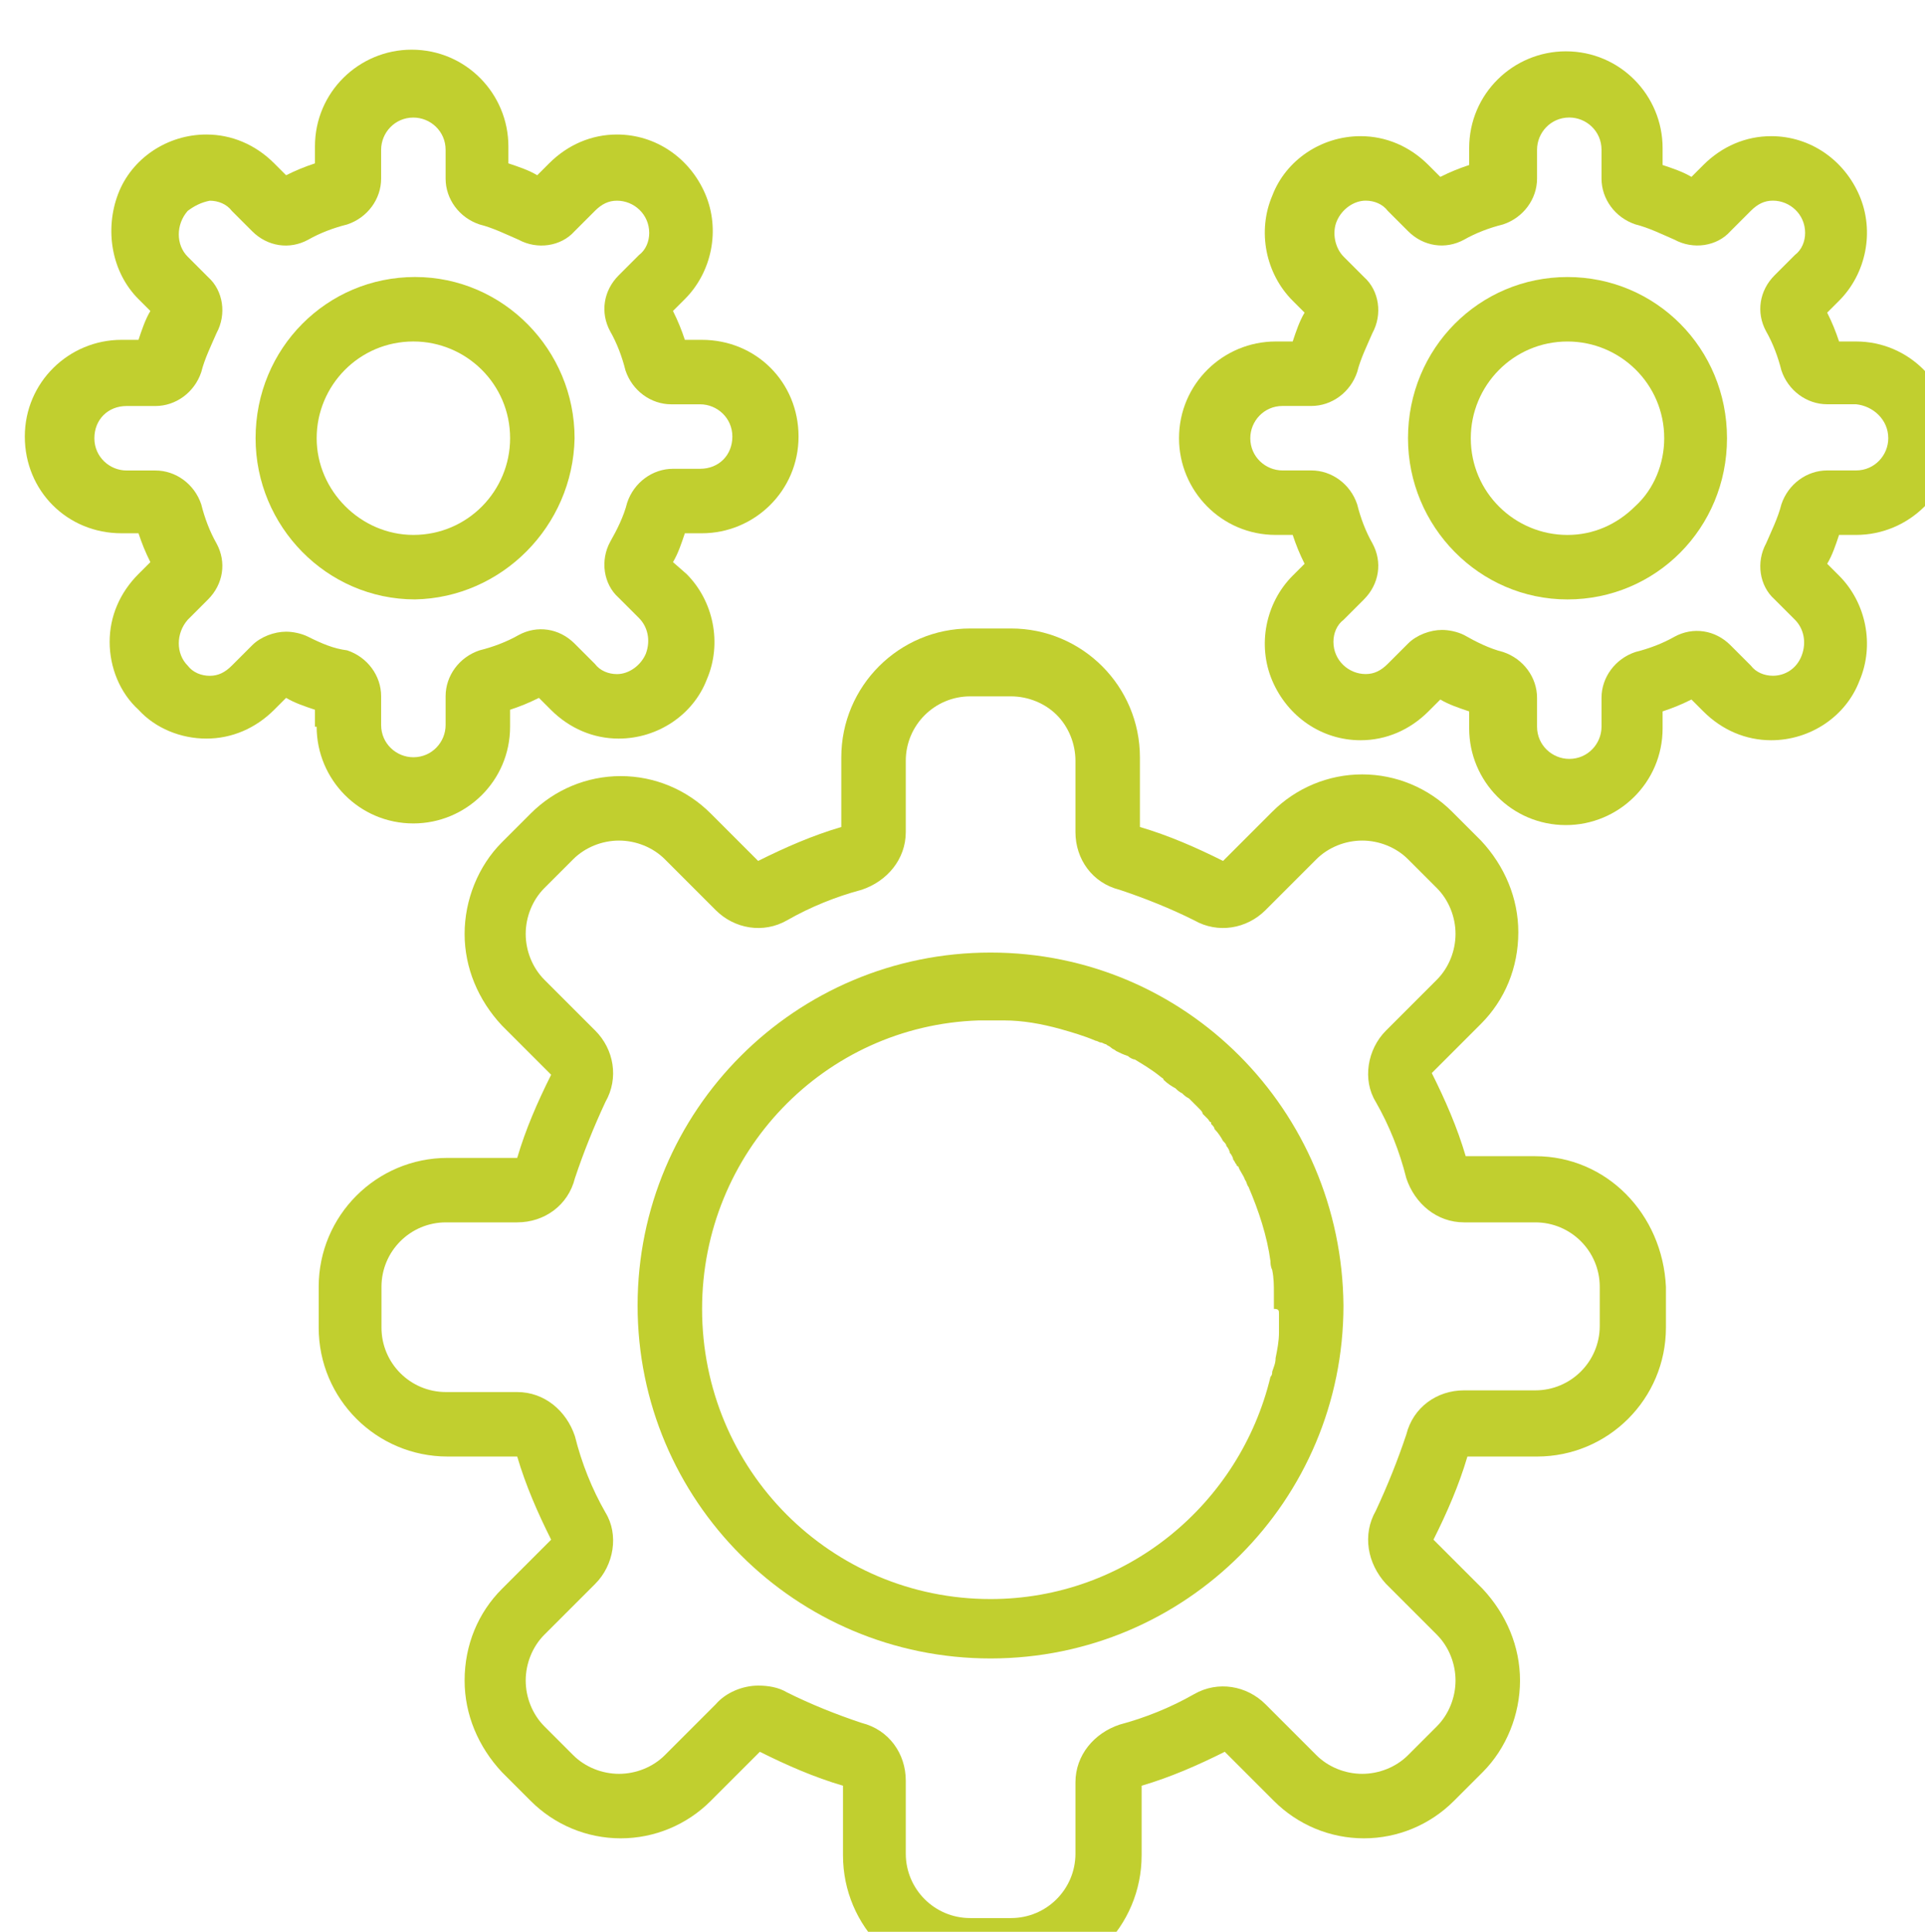 <?xml version="1.0" encoding="UTF-8" standalone="no"?> <!-- Created with Inkscape (http://www.inkscape.org/) --> <svg xmlns:inkscape="http://www.inkscape.org/namespaces/inkscape" xmlns:sodipodi="http://sodipodi.sourceforge.net/DTD/sodipodi-0.dtd" xmlns="http://www.w3.org/2000/svg" xmlns:svg="http://www.w3.org/2000/svg" width="24.847mm" height="24.934mm" viewBox="0 0 24.847 24.934" version="1.1" id="svg1" xml:space="preserve"><defs id="defs1"><clipPath id="clipPath159"><path d="M -32768,32767 H 32767 V -32768 H -32768 Z" transform="translate(-584.524,-508.101)" id="path159"></path></clipPath><clipPath id="clipPath160"><path d="M -32768,32767 H 32767 V -32768 H -32768 Z" transform="translate(-584.834,-515.355)" id="path160"></path></clipPath><clipPath id="clipPath161"><path d="M -32768,32767 H 32767 V -32768 H -32768 Z" transform="translate(-642.246,-515.355)" id="path161"></path></clipPath><clipPath id="clipPath162"><path d="M -32768,32767 H 32767 V -32768 H -32768 Z" transform="translate(-630.528,-511.821)" id="path162"></path></clipPath><clipPath id="clipPath163"><path d="M -32768,32767 H 32767 V -32768 H -32768 Z" transform="translate(-631.706,-482.929)" id="path163"></path></clipPath><clipPath id="clipPath164"><path d="M -32768,32767 H 32767 V -32768 H -32768 Z" transform="translate(-619.988,-483.363)" id="path164"></path></clipPath><clipPath id="clipPath165"><path d="M -32768,32767 H 32767 V -32768 H -32768 Z" transform="translate(-609.448,-494.213)" id="path165"></path></clipPath><clipPath id="clipPath166"><path d="M -32768,32767 H 32767 V -32768 H -32768 Z" transform="translate(-609.882,-494.213)" id="path166"></path></clipPath><clipPath id="clipPath167"><path d="M -32768,32767 H 32767 V -32768 H -32768 Z" transform="translate(-611.928,-493.965)" id="path167"></path></clipPath><clipPath id="clipPath168"><path d="M -32768,32767 H 32767 V -32768 H -32768 Z" transform="translate(-614.78,-492.787)" id="path168"></path></clipPath><clipPath id="clipPath169"><path d="M -32768,32767 H 32767 V -32768 H -32768 Z" transform="translate(-618.686,-488.757)" id="path169"></path></clipPath><clipPath id="clipPath170"><path d="M -32768,32767 H 32767 V -32768 H -32768 Z" transform="translate(-619.058,-488.013)" id="path170"></path></clipPath><clipPath id="clipPath171"><path d="M -32768,32767 H 32767 V -32768 H -32768 Z" transform="translate(-619.74,-481.379)" id="path171"></path></clipPath><clipPath id="clipPath172"><path d="M -32768,32767 H 32767 V -32768 H -32768 Z" transform="translate(-619.864,-485.037)" id="path172"></path></clipPath><clipPath id="clipPath187"><path d="m 573.24,457.943 h 72.293 v 72.54 H 573.24 Z" transform="matrix(1.333,0,0,-1.333,0,2240)" id="path187"></path></clipPath></defs><g id="g1" inkscape:groupmode="layer" inkscape:label="1" transform="matrix(0.265,0,0,0.265,-202.554,-405.852)"><g id="g158"><g id="g159"><g id="g186" clip-path="url(#clipPath187)"><path d="M 0,0 C -0.248,0.124 -0.558,0.186 -0.806,0.186 -1.24,0.186 -1.736,0 -2.046,-0.31 L -2.79,-1.054 c -0.248,-0.248 -0.496,-0.372 -0.806,-0.372 -0.31,0 -0.62,0.124 -0.806,0.372 -0.434,0.434 -0.434,1.178 0,1.674 l 0.744,0.744 c 0.558,0.558 0.682,1.364 0.31,2.046 -0.248,0.434 -0.434,0.93 -0.558,1.426 -0.248,0.744 -0.93,1.24 -1.674,1.24 h -1.054 c -0.62,0 -1.178,0.496 -1.178,1.178 0,0.682 0.496,1.178 1.178,1.178 h 1.054 c 0.744,0 1.426,0.496 1.674,1.24 0.124,0.496 0.372,0.992 0.558,1.426 0.372,0.682 0.248,1.55 -0.31,2.046 l -0.744,0.744 c -0.434,0.434 -0.434,1.178 0,1.674 0.248,0.186 0.496,0.31 0.806,0.372 0.31,0 0.62,-0.124 0.806,-0.372 l 0.744,-0.744 c 0.558,-0.558 1.364,-0.682 2.046,-0.31 0.434,0.248 0.93,0.434 1.426,0.558 0.744,0.248 1.24,0.93 1.24,1.674 v 1.054 c 0,0.62 0.496,1.178 1.178,1.178 0.62,0 1.178,-0.496 1.178,-1.178 V 16.74 c 0,-0.744 0.496,-1.426 1.24,-1.674 0.496,-0.124 0.992,-0.372 1.426,-0.558 0.682,-0.372 1.55,-0.248 2.046,0.31 l 0.744,0.744 c 0.248,0.248 0.496,0.372 0.806,0.372 0.62,0 1.178,-0.496 1.178,-1.178 0,-0.31 -0.124,-0.62 -0.372,-0.806 l -0.744,-0.744 c -0.558,-0.558 -0.682,-1.364 -0.31,-2.046 0.248,-0.434 0.434,-0.93 0.558,-1.426 0.248,-0.744 0.93,-1.24 1.674,-1.24 h 1.054 c 0.62,0 1.178,-0.496 1.178,-1.178 0,-0.682 -0.496,-1.178 -1.178,-1.178 H 13.33 c -0.744,0 -1.426,-0.496 -1.674,-1.24 C 11.532,4.402 11.284,3.906 11.036,3.472 10.664,2.79 10.788,1.922 11.346,1.426 L 12.09,0.682 c 0.31,-0.31 0.434,-0.806 0.248,-1.302 -0.186,-0.434 -0.62,-0.744 -1.054,-0.744 -0.31,0 -0.62,0.124 -0.806,0.372 L 9.734,-0.248 C 9.176,0.31 8.37,0.434 7.688,0.062 7.254,-0.186 6.758,-0.372 6.262,-0.496 5.518,-0.744 5.022,-1.426 5.022,-2.17 v -1.054 c 0,-0.62 -0.496,-1.178 -1.178,-1.178 -0.62,0 -1.178,0.496 -1.178,1.178 v 1.054 c 0,0.744 -0.496,1.426 -1.24,1.674 C 0.93,-0.434 0.496,-0.248 0,0 m 0.31,-3.286 c 0,-1.922 1.55,-3.534 3.534,-3.534 1.922,0 3.534,1.55 3.534,3.534 v 0.62 c 0.372,0.124 0.682,0.248 1.054,0.434 l 0.434,-0.434 c 0.682,-0.682 1.55,-1.054 2.48,-1.054 1.426,0 2.728,0.868 3.224,2.17 0.558,1.302 0.248,2.852 -0.744,3.844 L 13.33,2.728 c 0.186,0.31 0.31,0.682 0.434,1.054 h 0.62 c 1.922,0 3.534,1.55 3.534,3.534 0,1.984 -1.55,3.534 -3.534,3.534 h -0.62 c -0.124,0.372 -0.248,0.682 -0.434,1.054 l 0.434,0.434 c 0.992,0.992 1.302,2.542 0.744,3.844 -0.558,1.302 -1.798,2.17 -3.224,2.17 -0.93,0 -1.798,-0.372 -2.48,-1.054 L 8.37,16.864 c -0.31,0.186 -0.682,0.31 -1.054,0.434 v 0.62 c 0,1.922 -1.55,3.534 -3.534,3.534 -1.922,0 -3.534,-1.55 -3.534,-3.534 v -0.62 C -0.124,17.174 -0.434,17.05 -0.806,16.864 l -0.434,0.434 c -0.682,0.682 -1.55,1.054 -2.48,1.054 -1.426,0 -2.728,-0.868 -3.224,-2.17 C -7.44,14.88 -7.192,13.33 -6.2,12.338 l 0.434,-0.434 C -5.952,11.594 -6.076,11.222 -6.2,10.85 h -0.62 c -1.922,0 -3.534,-1.55 -3.534,-3.534 0,-1.984 1.55,-3.534 3.534,-3.534 H -6.2 C -6.076,3.41 -5.952,3.1 -5.766,2.728 L -6.2,2.294 c -0.682,-0.682 -1.054,-1.55 -1.054,-2.48 0,-0.93 0.372,-1.86 1.054,-2.48 0.62,-0.682 1.55,-1.054 2.48,-1.054 0.93,0 1.798,0.372 2.48,1.054 l 0.434,0.434 c 0.31,-0.186 0.682,-0.31 1.054,-0.434 v -0.62 z" style="fill:#c1cf2f;fill-opacity:1;fill-rule:nonzero;stroke:none" transform="matrix(1.333,0,0,-1.333,779.365,1562.532)" clip-path="url(#clipPath159)" id="path173"></path><path d="M 0,0 C 0,1.922 1.55,3.534 3.534,3.534 5.456,3.534 7.068,1.984 7.068,0 7.068,-1.922 5.518,-3.534 3.534,-3.534 1.612,-3.534 0,-1.922 0,0 m 9.424,0 c 0,3.224 -2.604,5.89 -5.828,5.89 -3.224,0 -5.828,-2.604 -5.828,-5.89 0,-3.224 2.604,-5.89 5.828,-5.89 3.162,0.062 5.766,2.666 5.828,5.89" style="fill:#c1cf2f;fill-opacity:1;fill-rule:nonzero;stroke:none" transform="matrix(1.333,0,0,-1.333,779.779,1552.86)" clip-path="url(#clipPath160)" id="path174"></path><path d="m 0,0 c 0,-0.62 -0.496,-1.178 -1.178,-1.178 h -1.054 c -0.744,0 -1.426,-0.496 -1.674,-1.24 -0.124,-0.496 -0.372,-0.992 -0.558,-1.426 -0.372,-0.682 -0.248,-1.55 0.31,-2.046 l 0.744,-0.744 c 0.31,-0.31 0.434,-0.806 0.248,-1.302 -0.186,-0.496 -0.62,-0.744 -1.054,-0.744 -0.31,0 -0.62,0.124 -0.806,0.372 l -0.744,0.744 c -0.558,0.558 -1.364,0.682 -2.046,0.31 -0.434,-0.248 -0.93,-0.434 -1.426,-0.558 -0.744,-0.248 -1.24,-0.93 -1.24,-1.674 v -1.054 c 0,-0.62 -0.496,-1.178 -1.178,-1.178 -0.62,0 -1.178,0.496 -1.178,1.178 v 1.054 c 0,0.744 -0.496,1.426 -1.24,1.674 -0.496,0.124 -0.992,0.372 -1.426,0.62 -0.248,0.124 -0.558,0.186 -0.806,0.186 -0.434,0 -0.93,-0.186 -1.24,-0.496 l -0.744,-0.744 c -0.248,-0.248 -0.496,-0.372 -0.806,-0.372 -0.62,0 -1.178,0.496 -1.178,1.178 0,0.31 0.124,0.62 0.372,0.806 l 0.744,0.744 c 0.558,0.558 0.682,1.364 0.31,2.046 -0.248,0.434 -0.434,0.93 -0.558,1.426 -0.248,0.744 -0.93,1.24 -1.674,1.24 h -1.054 c -0.62,0 -1.178,0.496 -1.178,1.178 0,0.62 0.496,1.178 1.178,1.178 h 1.054 c 0.744,0 1.426,0.496 1.674,1.24 0.124,0.496 0.372,0.992 0.558,1.426 0.372,0.682 0.248,1.55 -0.31,2.046 l -0.744,0.744 c -0.31,0.31 -0.434,0.868 -0.248,1.302 0.186,0.434 0.62,0.744 1.054,0.744 0.31,0 0.62,-0.124 0.806,-0.372 l 0.744,-0.744 c 0.558,-0.558 1.364,-0.682 2.046,-0.31 0.434,0.248 0.93,0.434 1.426,0.558 0.744,0.248 1.24,0.93 1.24,1.674 v 1.054 c 0,0.62 0.496,1.178 1.178,1.178 0.62,0 1.178,-0.496 1.178,-1.178 V 9.486 c 0,-0.744 0.496,-1.426 1.24,-1.674 0.496,-0.124 0.992,-0.372 1.426,-0.558 0.682,-0.372 1.55,-0.248 2.046,0.31 l 0.744,0.744 c 0.248,0.248 0.496,0.372 0.806,0.372 0.62,0 1.178,-0.496 1.178,-1.178 0,-0.31 -0.124,-0.62 -0.372,-0.806 L -4.154,5.952 C -4.712,5.394 -4.836,4.588 -4.464,3.906 -4.216,3.472 -4.03,2.976 -3.906,2.48 -3.658,1.736 -2.976,1.24 -2.232,1.24 h 1.054 C -0.558,1.178 0,0.682 0,0 m -1.178,3.534 h -0.62 c -0.124,0.372 -0.248,0.682 -0.434,1.054 l 0.434,0.434 c 0.992,0.992 1.302,2.542 0.744,3.844 -0.558,1.302 -1.798,2.17 -3.224,2.17 -0.93,0 -1.798,-0.372 -2.48,-1.054 L -7.192,9.548 c -0.31,0.186 -0.682,0.31 -1.054,0.434 v 0.62 c 0,1.922 -1.55,3.534 -3.534,3.534 -1.922,0 -3.534,-1.55 -3.534,-3.534 v -0.62 c -0.372,-0.124 -0.682,-0.248 -1.054,-0.434 l -0.434,0.434 c -0.682,0.682 -1.55,1.054 -2.48,1.054 -1.426,0 -2.728,-0.868 -3.224,-2.17 -0.558,-1.302 -0.248,-2.852 0.744,-3.844 l 0.434,-0.434 c -0.186,-0.31 -0.31,-0.682 -0.434,-1.054 h -0.62 c -1.922,0 -3.534,-1.55 -3.534,-3.534 0,-1.922 1.55,-3.534 3.534,-3.534 h 0.62 c 0.124,-0.372 0.248,-0.682 0.434,-1.054 l -0.434,-0.434 c -0.992,-0.992 -1.302,-2.542 -0.744,-3.844 0.558,-1.302 1.798,-2.17 3.224,-2.17 0.93,0 1.798,0.372 2.48,1.054 l 0.434,0.434 c 0.31,-0.186 0.682,-0.31 1.054,-0.434 v -0.62 c 0,-1.922 1.55,-3.534 3.534,-3.534 1.922,0 3.534,1.55 3.534,3.534 v 0.62 c 0.372,0.124 0.682,0.248 1.054,0.434 l 0.434,-0.434 c 0.682,-0.682 1.55,-1.054 2.48,-1.054 1.426,0 2.728,0.868 3.224,2.17 0.558,1.302 0.248,2.852 -0.744,3.844 l -0.434,0.434 c 0.186,0.31 0.31,0.682 0.434,1.054 h 0.62 c 1.922,0 3.534,1.55 3.534,3.534 -0.062,1.984 -1.612,3.534 -3.534,3.534" style="fill:#c1cf2f;fill-opacity:1;fill-rule:nonzero;stroke:none" transform="matrix(1.333,0,0,-1.333,856.328,1552.86)" clip-path="url(#clipPath161)" id="path175"></path><path d="m 0,0 c -1.922,0 -3.534,1.55 -3.534,3.534 0,1.922 1.55,3.534 3.534,3.534 1.922,0 3.534,-1.55 3.534,-3.534 0,-0.93 -0.372,-1.86 -1.054,-2.48 C 1.798,0.372 0.93,0 0,0 m 0,9.424 c -3.224,0 -5.828,-2.604 -5.828,-5.89 0,-3.224 2.604,-5.89 5.828,-5.89 3.224,0 5.828,2.604 5.828,5.89 0,3.286 -2.604,5.89 -5.828,5.89" style="fill:#c1cf2f;fill-opacity:1;fill-rule:nonzero;stroke:none" transform="matrix(1.333,0,0,-1.333,840.704,1557.572)" clip-path="url(#clipPath162)" id="path176"></path><path d="M 0,0 C 0,-1.302 -1.054,-2.356 -2.356,-2.356 H -4.96 c -0.992,0 -1.86,-0.62 -2.108,-1.612 -0.31,-0.93 -0.682,-1.86 -1.116,-2.79 -0.496,-0.868 -0.31,-1.922 0.372,-2.666 l 1.86,-1.86 c 0.434,-0.434 0.682,-1.054 0.682,-1.674 0,-0.62 -0.248,-1.24 -0.682,-1.674 l -1.054,-1.054 c -0.434,-0.434 -1.054,-0.682 -1.674,-0.682 -0.62,0 -1.24,0.248 -1.674,0.682 l -1.86,1.86 c -0.682,0.682 -1.736,0.868 -2.604,0.372 -0.868,-0.496 -1.798,-0.868 -2.728,-1.116 -0.93,-0.31 -1.612,-1.116 -1.612,-2.108 v -2.604 c 0,-1.302 -1.054,-2.356 -2.356,-2.356 h -1.488 c -1.302,0 -2.356,1.054 -2.356,2.356 v 2.666 c 0,0.992 -0.62,1.86 -1.612,2.108 -0.93,0.31 -1.86,0.682 -2.728,1.116 -0.31,0.186 -0.682,0.248 -1.054,0.248 -0.558,0 -1.178,-0.248 -1.55,-0.682 l -1.86,-1.86 c -0.434,-0.434 -1.054,-0.682 -1.674,-0.682 -0.62,0 -1.24,0.248 -1.674,0.682 l -1.054,1.054 c -0.434,0.434 -0.682,1.054 -0.682,1.674 0,0.62 0.248,1.24 0.682,1.674 l 1.86,1.86 c 0.682,0.682 0.868,1.798 0.372,2.604 -0.496,0.868 -0.868,1.798 -1.116,2.79 -0.31,0.93 -1.116,1.612 -2.108,1.612 h -2.604 c -1.302,0 -2.356,1.054 -2.356,2.356 v 1.488 c 0,1.302 1.054,2.356 2.356,2.356 h 2.604 c 0.992,0 1.86,0.62 2.108,1.612 0.31,0.93 0.682,1.86 1.116,2.79 0.496,0.868 0.31,1.922 -0.372,2.604 l -1.86,1.86 c -0.434,0.434 -0.682,1.054 -0.682,1.674 0,0.62 0.248,1.24 0.682,1.674 l 1.054,1.054 c 0.434,0.434 1.054,0.682 1.674,0.682 0.62,0 1.24,-0.248 1.674,-0.682 l 1.86,-1.86 c 0.682,-0.682 1.736,-0.868 2.604,-0.372 0.868,0.496 1.798,0.868 2.728,1.116 0.93,0.31 1.612,1.116 1.612,2.108 v 2.604 c 0,1.302 1.054,2.356 2.356,2.356 h 1.488 c 0.62,0 1.24,-0.248 1.674,-0.682 0.434,-0.434 0.682,-1.054 0.682,-1.674 v -2.604 c 0,-0.992 0.62,-1.86 1.612,-2.108 0.93,-0.31 1.86,-0.682 2.728,-1.116 0.868,-0.496 1.922,-0.31 2.604,0.372 l 1.86,1.86 c 0.434,0.434 1.054,0.682 1.674,0.682 0.62,0 1.24,-0.248 1.674,-0.682 l 1.054,-1.054 c 0.434,-0.434 0.682,-1.054 0.682,-1.674 0,-0.62 -0.248,-1.24 -0.682,-1.674 l -1.86,-1.86 C -8.494,10.106 -8.68,8.99 -8.184,8.184 c 0.496,-0.868 0.868,-1.798 1.116,-2.79 0.31,-0.93 1.116,-1.612 2.108,-1.612 h 2.604 C -1.054,3.782 0,2.728 0,1.426 Z m -2.356,6.2 h -2.542 c -0.31,1.054 -0.744,2.046 -1.24,3.038 l 1.798,1.798 c 0.868,0.868 1.364,2.046 1.364,3.348 0,1.24 -0.496,2.418 -1.364,3.348 l -1.054,1.054 c -0.868,0.868 -2.046,1.364 -3.286,1.364 -1.24,0 -2.418,-0.496 -3.286,-1.364 l -1.798,-1.798 c -0.992,0.496 -1.984,0.93 -3.038,1.24 v 2.542 c 0,2.604 -2.108,4.712 -4.712,4.712 h -1.488 c -2.604,0 -4.712,-2.108 -4.712,-4.712 v -2.542 c -1.054,-0.31 -2.046,-0.744 -3.038,-1.24 l -1.736,1.736 c -0.868,0.868 -2.046,1.364 -3.286,1.364 -1.24,0 -2.418,-0.496 -3.286,-1.364 l -1.054,-1.054 c -0.868,-0.868 -1.364,-2.108 -1.364,-3.348 0,-1.24 0.496,-2.418 1.364,-3.348 l 1.798,-1.798 c -0.496,-0.992 -0.93,-1.984 -1.24,-3.038 h -2.542 c -2.604,0 -4.712,-2.108 -4.712,-4.712 v -1.488 c 0,-2.604 2.108,-4.712 4.712,-4.712 h 2.542 c 0.31,-1.054 0.744,-2.046 1.24,-3.038 l -1.798,-1.798 c -0.868,-0.868 -1.364,-2.046 -1.364,-3.348 0,-1.24 0.496,-2.418 1.364,-3.348 l 1.054,-1.054 c 0.868,-0.868 2.046,-1.364 3.286,-1.364 1.24,0 2.418,0.496 3.286,1.364 l 1.798,1.798 c 0.992,-0.496 1.984,-0.93 3.038,-1.24 v -2.542 c 0,-2.604 2.108,-4.712 4.712,-4.712 h 1.488 c 2.604,0 4.712,2.108 4.712,4.712 v 2.542 c 1.054,0.31 2.046,0.744 3.038,1.24 l 1.798,-1.798 c 0.868,-0.868 2.046,-1.364 3.286,-1.364 1.24,0 2.418,0.496 3.286,1.364 l 1.054,1.054 c 0.868,0.868 1.364,2.108 1.364,3.348 0,1.24 -0.496,2.418 -1.364,3.348 l -1.798,1.798 c 0.496,0.992 0.93,1.984 1.24,3.038 h 2.542 c 2.604,0 4.712,2.108 4.712,4.712 V 1.426 C 2.294,4.092 0.248,6.2 -2.356,6.2" style="fill:#c1cf2f;fill-opacity:1;fill-rule:nonzero;stroke:none" transform="matrix(1.333,0,0,-1.333,842.275,1596.095)" clip-path="url(#clipPath163)" id="path177"></path><path d="m 0,0 v -0.248 -0.248 -0.186 c 0,-0.31 -0.062,-0.62 -0.124,-0.93 0,-0.186 -0.062,-0.31 -0.124,-0.496 0,-0.062 0,-0.124 -0.062,-0.186 -1.116,-4.65 -5.27,-8.122 -10.23,-8.122 -5.828,0 -10.54,4.712 -10.54,10.602 0,5.704 4.464,10.354 10.106,10.54 h 0.682 0.248 c 0.682,0 1.364,-0.124 2.046,-0.31 0.434,-0.124 0.868,-0.248 1.302,-0.434 0.062,0 0.124,-0.062 0.186,-0.062 0.062,0 0.124,-0.062 0.186,-0.062 C -6.262,9.796 -6.2,9.796 -6.138,9.734 -6.076,9.672 -6.014,9.672 -5.952,9.61 -5.828,9.548 -5.704,9.486 -5.518,9.424 -5.456,9.362 -5.332,9.3 -5.27,9.3 -4.96,9.114 -4.65,8.928 -4.34,8.68 -4.278,8.618 -4.216,8.618 -4.216,8.556 -4.092,8.432 -3.906,8.308 -3.782,8.246 -3.72,8.184 -3.658,8.122 -3.534,8.06 -3.472,7.998 -3.41,7.936 -3.286,7.874 -3.224,7.812 -3.162,7.75 -3.1,7.688 -3.038,7.626 -2.976,7.564 -2.914,7.502 -2.852,7.44 -2.79,7.378 -2.79,7.316 -2.728,7.254 -2.728,7.254 -2.666,7.192 L -2.604,7.13 C -2.542,7.068 -2.542,7.006 -2.48,7.006 V 6.944 C -2.418,6.882 -2.356,6.82 -2.356,6.758 -2.232,6.634 -2.108,6.448 -2.046,6.324 -1.984,6.262 -1.922,6.2 -1.922,6.138 -1.86,6.076 -1.798,5.952 -1.798,5.89 -1.736,5.828 -1.674,5.704 -1.674,5.642 -1.612,5.58 -1.612,5.518 -1.55,5.456 c 0,0 0,-0.062 0.062,-0.062 0.062,-0.186 0.186,-0.31 0.248,-0.496 0.062,-0.062 0.062,-0.186 0.124,-0.248 0.372,-0.868 0.682,-1.798 0.806,-2.728 0,-0.062 0,-0.186 0.062,-0.31 0.062,-0.31 0.062,-0.558 0.062,-0.868 V 0.496 0.186 C 0,0.186 0,0.124 0,0 m -10.54,13.206 c -7.13,0 -12.896,-5.766 -12.896,-12.896 0,-7.13 5.766,-12.896 12.896,-12.896 7.13,0 12.896,5.766 12.896,12.896 C 2.294,7.44 -3.41,13.206 -10.54,13.206" style="fill:#c1cf2f;fill-opacity:1;fill-rule:nonzero;stroke:none" transform="matrix(1.333,0,0,-1.333,826.651,1595.516)" clip-path="url(#clipPath164)" id="path178"></path><path d="M 0,0 H 0.248 -0.434 Z" style="fill:#c1cf2f;fill-opacity:1;fill-rule:nonzero;stroke:none" transform="matrix(1.333,0,0,-1.333,812.597,1581.05)" clip-path="url(#clipPath165)" id="path179"></path><path d="M 0,0 C 0.682,0 1.364,-0.124 2.046,-0.31 1.364,-0.124 0.682,0 0,0" style="fill:#c1cf2f;fill-opacity:1;fill-rule:nonzero;stroke:none" transform="matrix(1.333,0,0,-1.333,813.176,1581.05)" clip-path="url(#clipPath166)" id="path180"></path><path d="M 0,0 C 0.434,-0.124 0.868,-0.248 1.302,-0.434 0.868,-0.248 0.434,-0.124 0,0" style="fill:#c1cf2f;fill-opacity:1;fill-rule:nonzero;stroke:none" transform="matrix(1.333,0,0,-1.333,815.904,1581.38)" clip-path="url(#clipPath167)" id="path181"></path><path d="M 0,0 C 0.31,-0.186 0.62,-0.372 0.93,-0.62 0.62,-0.372 0.31,-0.186 0,0" style="fill:#c1cf2f;fill-opacity:1;fill-rule:nonzero;stroke:none" transform="matrix(1.333,0,0,-1.333,819.707,1582.951)" clip-path="url(#clipPath168)" id="path182"></path><path d="M 0,0 C 0.062,-0.186 0.186,-0.31 0.248,-0.496 0.124,-0.31 0.062,-0.124 0,0" style="fill:#c1cf2f;fill-opacity:1;fill-rule:nonzero;stroke:none" transform="matrix(1.333,0,0,-1.333,824.915,1588.324)" clip-path="url(#clipPath169)" id="path183"></path><path d="M 0,0 C 0.372,-0.868 0.682,-1.736 0.806,-2.728 0.62,-1.736 0.372,-0.806 0,0" style="fill:#c1cf2f;fill-opacity:1;fill-rule:nonzero;stroke:none" transform="matrix(1.333,0,0,-1.333,825.411,1589.316)" clip-path="url(#clipPath170)" id="path184"></path><path d="M 0,0 C 0.062,0.186 0.062,0.31 0.124,0.496 0.062,0.31 0.062,0.186 0,0" style="fill:#c1cf2f;fill-opacity:1;fill-rule:nonzero;stroke:none" transform="matrix(1.333,0,0,-1.333,826.32,1598.161)" clip-path="url(#clipPath171)" id="path185"></path><path d="m 0,0 c 0.062,-0.248 0.062,-0.558 0.062,-0.868 0,0.31 0,0.62 -0.062,0.868" style="fill:#c1cf2f;fill-opacity:1;fill-rule:nonzero;stroke:none" transform="matrix(1.333,0,0,-1.333,826.485,1593.284)" clip-path="url(#clipPath172)" id="path186"></path></g></g></g></g></svg> 